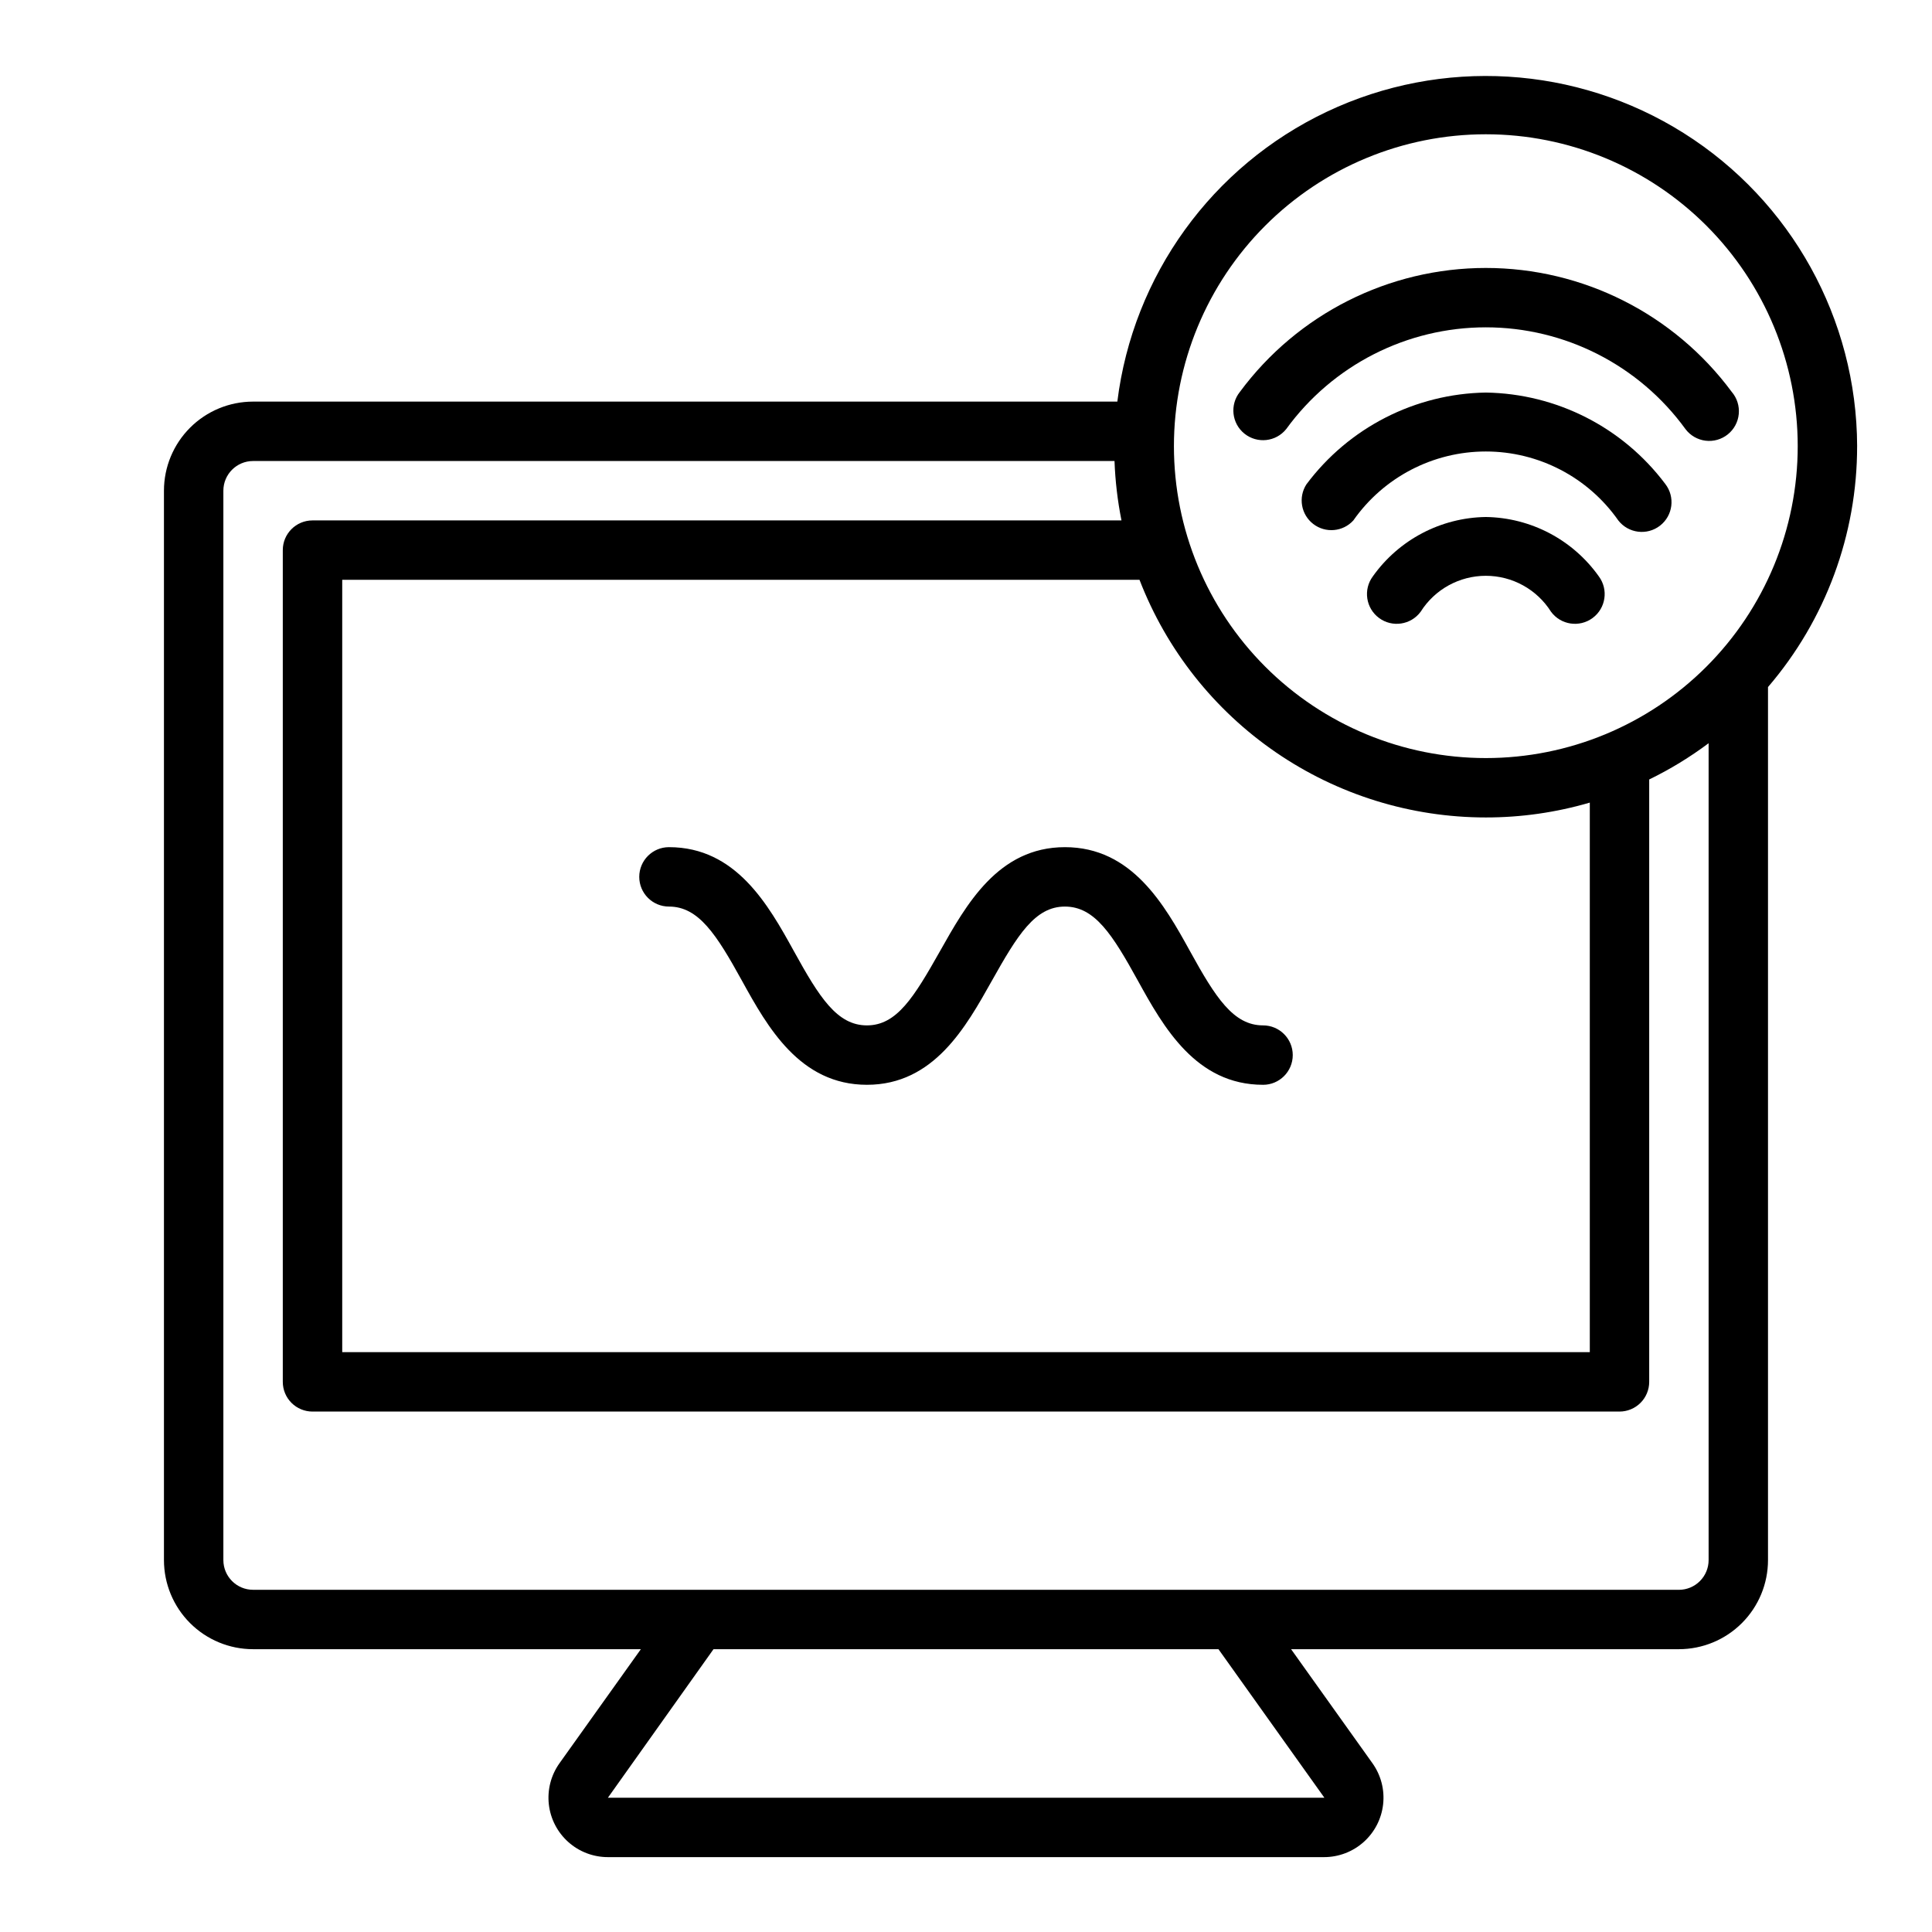 <?xml version="1.0" encoding="UTF-8"?>
<!-- Uploaded to: SVG Repo, www.svgrepo.com, Generator: SVG Repo Mixer Tools -->
<svg fill="#000000" width="800px" height="800px" version="1.1" viewBox="144 144 512 512" xmlns="http://www.w3.org/2000/svg">
 <g>
  <path d="m636.16 262.24c-0.102-33.68-17.422-64.965-45.906-82.934-28.488-17.965-64.184-20.113-94.621-5.699-30.434 14.418-51.383 43.402-55.527 76.824h-229.04c-6.266 0-12.27 2.488-16.699 6.918-4.43 4.43-6.918 10.434-6.918 16.699v283.39-0.004c0 6.266 2.488 12.273 6.918 16.699 4.43 4.43 10.434 6.918 16.699 6.918h102.77l-21.57 30.23c-2.246 3.152-3.25 7.027-2.82 10.879 0.43 3.848 2.266 7.406 5.152 9.988 2.887 2.582 6.625 4.008 10.5 4.008h189.79c3.875 0 7.613-1.426 10.5-4.008 2.891-2.582 4.723-6.141 5.152-9.988 0.434-3.852-0.574-7.727-2.82-10.879l-21.57-30.23h102.77c6.266 0 12.273-2.488 16.699-6.918 4.43-4.426 6.918-10.434 6.918-16.699v-231.36c15.258-17.77 23.637-40.422 23.617-63.844zm-98.402-82.656c21.922 0 42.945 8.707 58.449 24.211 15.5 15.5 24.207 36.523 24.207 58.445s-8.707 42.945-24.207 58.445c-15.504 15.504-36.527 24.211-58.449 24.211-21.922 0-42.945-8.707-58.445-24.211-15.5-15.5-24.211-36.523-24.211-58.445s8.711-42.945 24.211-58.445c15.5-15.504 36.523-24.211 58.445-24.211zm0 181.05c9.324 0.008 18.602-1.316 27.555-3.934v145.63h-330.62v-204.67h211.29c7.152 18.535 19.746 34.473 36.133 45.711 16.383 11.242 35.785 17.262 55.652 17.262zm-42.785 259.78h-189.87l27.984-39.359h133.82zm93.953-55.102h-377.86c-4.348 0-7.871-3.527-7.871-7.875v-283.39c0-4.348 3.523-7.871 7.871-7.871h228.29c0.195 5.289 0.812 10.551 1.848 15.742h-214.39c-4.348 0-7.871 3.523-7.871 7.871v220.42c0 2.086 0.828 4.09 2.305 5.566 1.477 1.477 3.481 2.305 5.566 2.305h346.37c2.086 0 4.09-0.828 5.566-2.305 1.477-1.477 2.305-3.481 2.305-5.566v-159.64c5.539-2.695 10.812-5.914 15.746-9.605v216.48c0 2.09-0.832 4.09-2.309 5.566-1.477 1.477-3.477 2.309-5.566 2.309z"/>
  <path d="m537.76 281.01c-11.922 0.172-23.051 6.019-29.953 15.746-2.586 3.5-1.844 8.434 1.656 11.02 3.496 2.586 8.434 1.848 11.02-1.652 3.742-5.934 10.266-9.531 17.277-9.531 7.016 0 13.539 3.598 17.281 9.531 2.586 3.5 7.519 4.238 11.02 1.652 3.5-2.586 4.238-7.519 1.652-11.02-6.902-9.727-18.027-15.574-29.953-15.746z"/>
  <path d="m537.76 248.03c-18.762 0.309-36.32 9.293-47.547 24.328-2.219 3.441-1.43 8.008 1.816 10.504s7.867 2.086 10.621-0.941c8.023-11.453 21.129-18.273 35.109-18.273 13.984 0 27.09 6.82 35.109 18.273 2.676 3.434 7.625 4.051 11.062 1.379 3.434-2.676 4.051-7.625 1.375-11.062-11.25-14.988-28.805-23.926-47.547-24.207z"/>
  <path d="m473.8 258.93c3.394 2.715 8.344 2.168 11.062-1.223 12.301-16.938 31.965-26.961 52.898-26.961 20.934 0 40.602 10.023 52.902 26.961 1.277 1.703 3.195 2.816 5.309 3.082s4.242-0.336 5.906-1.668 2.715-3.281 2.914-5.402c0.203-2.121-0.465-4.231-1.852-5.852-15.289-20.664-39.473-32.855-65.18-32.855-25.707 0-49.891 12.191-65.18 32.855-2.715 3.391-2.168 8.344 1.219 11.062z"/>
  <path d="m321.28 384.25c7.871 0 12.594 7.398 19.363 19.68s15.352 27.551 33.102 27.551 26.254-15.352 33.102-27.551c6.848-12.203 11.453-19.68 19.363-19.68 7.91 0 12.594 7.398 19.363 19.68 6.769 12.281 15.391 27.551 33.141 27.551l0.008 0.004c4.348 0 7.871-3.527 7.871-7.875 0-4.348-3.523-7.871-7.871-7.871-7.871 0-12.594-7.398-19.363-19.68s-15.391-27.551-33.141-27.551c-17.754 0-26.215 15.348-33.105 27.551-6.887 12.203-11.453 19.68-19.363 19.68s-12.594-7.398-19.363-19.68c-6.769-12.281-15.352-27.551-33.102-27.551h-0.004c-4.348 0-7.871 3.523-7.871 7.871 0 4.348 3.523 7.871 7.871 7.871z"/>
 </g>
</svg>